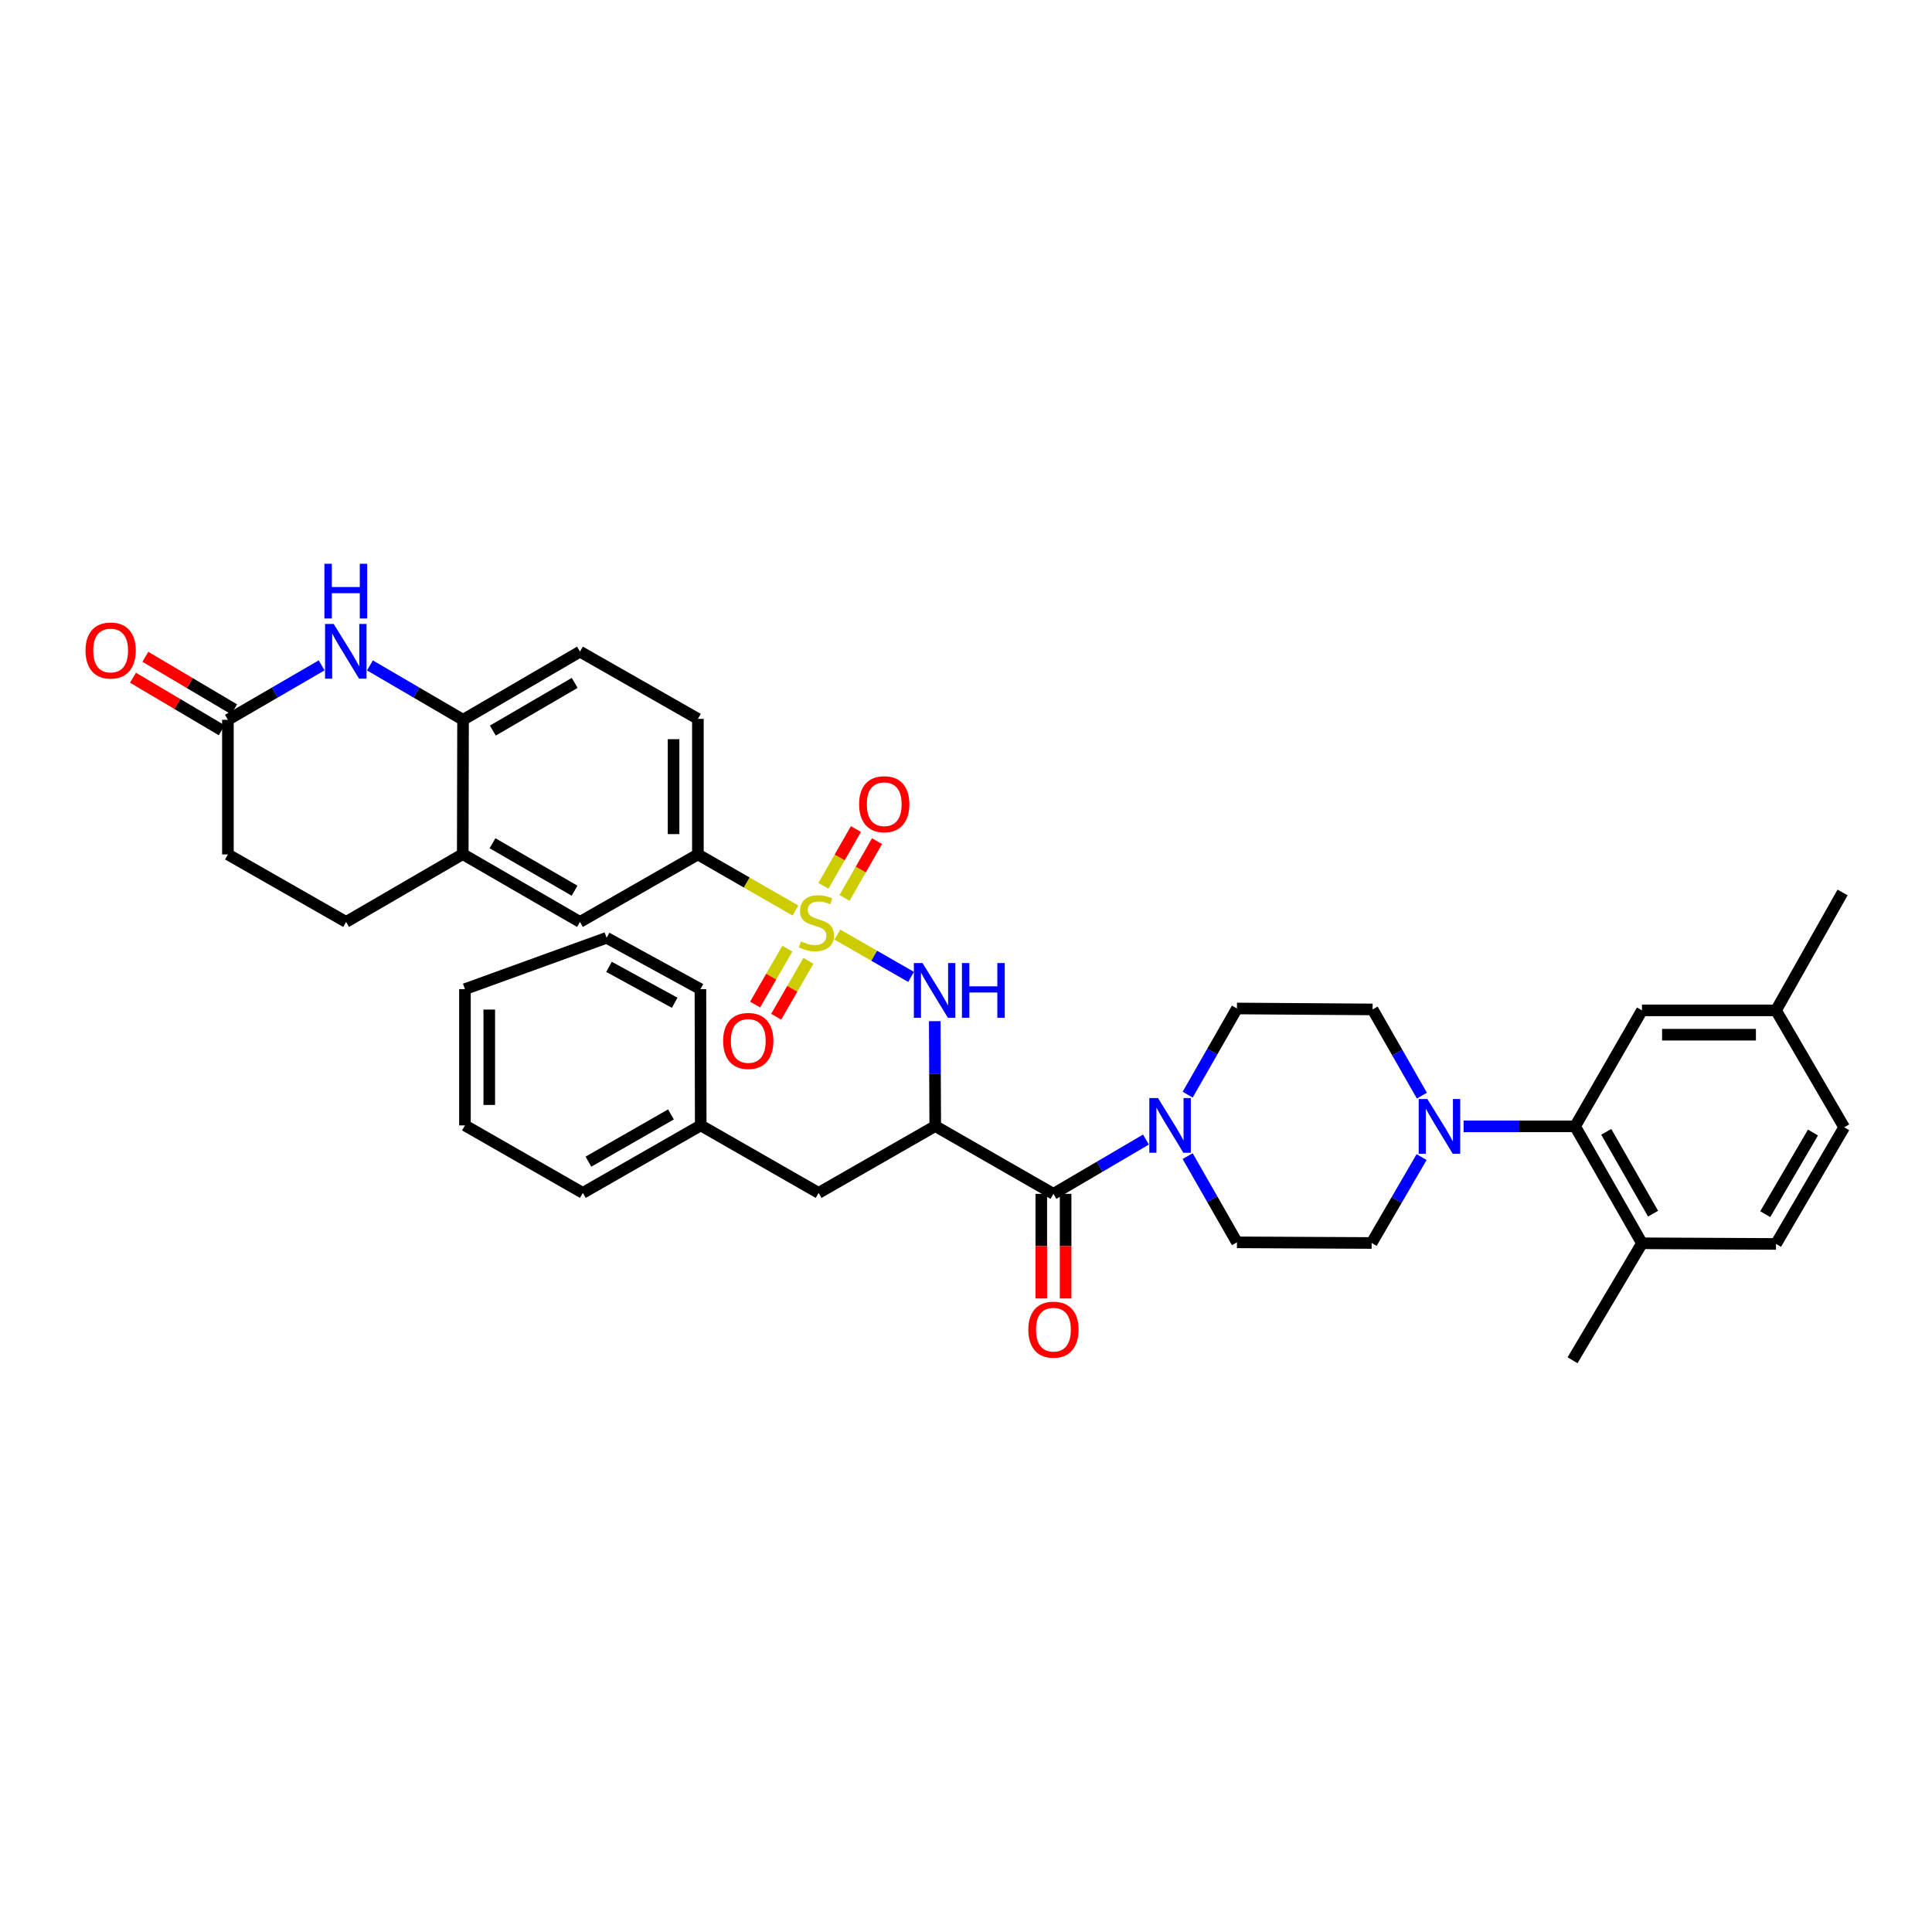 <?xml version='1.0' encoding='iso-8859-1'?>
<svg version='1.1' baseProfile='full'
              xmlns='http://www.w3.org/2000/svg'
                      xmlns:rdkit='http://www.rdkit.org/xml'
                      xmlns:xlink='http://www.w3.org/1999/xlink'
                  xml:space='preserve'
width='1000px' height='1000px' viewBox='0 0 1000 1000'>
<!-- END OF HEADER -->
<rect style='opacity:1.0;fill:#FFFFFF;stroke:none' width='1000' height='1000' x='0' y='0'> </rect>
<path class='bond-1' d='M 433.418,483.753 L 452.492,494.697' style='fill:none;fill-rule:evenodd;stroke:#CCCC00;stroke-width:6px;stroke-linecap:butt;stroke-linejoin:miter;stroke-opacity:1' />
<path class='bond-1' d='M 452.492,494.697 L 471.565,505.642' style='fill:none;fill-rule:evenodd;stroke:#0000FF;stroke-width:6px;stroke-linecap:butt;stroke-linejoin:miter;stroke-opacity:1' />
<path class='bond-6' d='M 411.726,471.293 L 386.476,456.775' style='fill:none;fill-rule:evenodd;stroke:#CCCC00;stroke-width:6px;stroke-linecap:butt;stroke-linejoin:miter;stroke-opacity:1' />
<path class='bond-6' d='M 386.476,456.775 L 361.226,442.257' style='fill:none;fill-rule:evenodd;stroke:#000000;stroke-width:6px;stroke-linecap:butt;stroke-linejoin:miter;stroke-opacity:1' />
<path class='bond-11' d='M 407.525,491.032 L 399.185,505.498' style='fill:none;fill-rule:evenodd;stroke:#CCCC00;stroke-width:6px;stroke-linecap:butt;stroke-linejoin:miter;stroke-opacity:1' />
<path class='bond-11' d='M 399.185,505.498 L 390.845,519.963' style='fill:none;fill-rule:evenodd;stroke:#FF0000;stroke-width:6px;stroke-linecap:butt;stroke-linejoin:miter;stroke-opacity:1' />
<path class='bond-11' d='M 418.432,497.321 L 410.092,511.786' style='fill:none;fill-rule:evenodd;stroke:#CCCC00;stroke-width:6px;stroke-linecap:butt;stroke-linejoin:miter;stroke-opacity:1' />
<path class='bond-11' d='M 410.092,511.786 L 401.752,526.251' style='fill:none;fill-rule:evenodd;stroke:#FF0000;stroke-width:6px;stroke-linecap:butt;stroke-linejoin:miter;stroke-opacity:1' />
<path class='bond-12' d='M 437.129,464.77 L 445.54,450.07' style='fill:none;fill-rule:evenodd;stroke:#CCCC00;stroke-width:6px;stroke-linecap:butt;stroke-linejoin:miter;stroke-opacity:1' />
<path class='bond-12' d='M 445.54,450.07 L 453.95,435.371' style='fill:none;fill-rule:evenodd;stroke:#FF0000;stroke-width:6px;stroke-linecap:butt;stroke-linejoin:miter;stroke-opacity:1' />
<path class='bond-12' d='M 426.201,458.517 L 434.612,443.818' style='fill:none;fill-rule:evenodd;stroke:#CCCC00;stroke-width:6px;stroke-linecap:butt;stroke-linejoin:miter;stroke-opacity:1' />
<path class='bond-12' d='M 434.612,443.818 L 443.022,429.118' style='fill:none;fill-rule:evenodd;stroke:#FF0000;stroke-width:6px;stroke-linecap:butt;stroke-linejoin:miter;stroke-opacity:1' />
<path class='bond-0' d='M 484.078,582.848 L 483.954,555.7' style='fill:none;fill-rule:evenodd;stroke:#000000;stroke-width:6px;stroke-linecap:butt;stroke-linejoin:miter;stroke-opacity:1' />
<path class='bond-0' d='M 483.954,555.7 L 483.829,528.552' style='fill:none;fill-rule:evenodd;stroke:#0000FF;stroke-width:6px;stroke-linecap:butt;stroke-linejoin:miter;stroke-opacity:1' />
<path class='bond-2' d='M 484.078,582.848 L 545.259,617.94' style='fill:none;fill-rule:evenodd;stroke:#000000;stroke-width:6px;stroke-linecap:butt;stroke-linejoin:miter;stroke-opacity:1' />
<path class='bond-14' d='M 484.078,582.848 L 423.708,617.443' style='fill:none;fill-rule:evenodd;stroke:#000000;stroke-width:6px;stroke-linecap:butt;stroke-linejoin:miter;stroke-opacity:1' />
<path class='bond-3' d='M 545.259,617.94 L 569.199,603.888' style='fill:none;fill-rule:evenodd;stroke:#000000;stroke-width:6px;stroke-linecap:butt;stroke-linejoin:miter;stroke-opacity:1' />
<path class='bond-3' d='M 569.199,603.888 L 593.139,589.836' style='fill:none;fill-rule:evenodd;stroke:#0000FF;stroke-width:6px;stroke-linecap:butt;stroke-linejoin:miter;stroke-opacity:1' />
<path class='bond-18' d='M 538.964,617.94 L 538.964,645.008' style='fill:none;fill-rule:evenodd;stroke:#000000;stroke-width:6px;stroke-linecap:butt;stroke-linejoin:miter;stroke-opacity:1' />
<path class='bond-18' d='M 538.964,645.008 L 538.964,672.076' style='fill:none;fill-rule:evenodd;stroke:#FF0000;stroke-width:6px;stroke-linecap:butt;stroke-linejoin:miter;stroke-opacity:1' />
<path class='bond-18' d='M 551.555,617.94 L 551.555,645.008' style='fill:none;fill-rule:evenodd;stroke:#000000;stroke-width:6px;stroke-linecap:butt;stroke-linejoin:miter;stroke-opacity:1' />
<path class='bond-18' d='M 551.555,645.008 L 551.555,672.076' style='fill:none;fill-rule:evenodd;stroke:#FF0000;stroke-width:6px;stroke-linecap:butt;stroke-linejoin:miter;stroke-opacity:1' />
<path class='bond-16' d='M 614.726,566.602 L 627.486,544.295' style='fill:none;fill-rule:evenodd;stroke:#0000FF;stroke-width:6px;stroke-linecap:butt;stroke-linejoin:miter;stroke-opacity:1' />
<path class='bond-16' d='M 627.486,544.295 L 640.245,521.988' style='fill:none;fill-rule:evenodd;stroke:#000000;stroke-width:6px;stroke-linecap:butt;stroke-linejoin:miter;stroke-opacity:1' />
<path class='bond-17' d='M 614.725,598.408 L 627.485,620.719' style='fill:none;fill-rule:evenodd;stroke:#0000FF;stroke-width:6px;stroke-linecap:butt;stroke-linejoin:miter;stroke-opacity:1' />
<path class='bond-17' d='M 627.485,620.719 L 640.245,643.029' style='fill:none;fill-rule:evenodd;stroke:#000000;stroke-width:6px;stroke-linecap:butt;stroke-linejoin:miter;stroke-opacity:1' />
<path class='bond-4' d='M 191.48,344.42 L 215.577,358.492' style='fill:none;fill-rule:evenodd;stroke:#0000FF;stroke-width:6px;stroke-linecap:butt;stroke-linejoin:miter;stroke-opacity:1' />
<path class='bond-4' d='M 215.577,358.492 L 239.675,372.564' style='fill:none;fill-rule:evenodd;stroke:#000000;stroke-width:6px;stroke-linecap:butt;stroke-linejoin:miter;stroke-opacity:1' />
<path class='bond-9' d='M 166.479,344.386 L 142.224,358.475' style='fill:none;fill-rule:evenodd;stroke:#0000FF;stroke-width:6px;stroke-linecap:butt;stroke-linejoin:miter;stroke-opacity:1' />
<path class='bond-9' d='M 142.224,358.475 L 117.969,372.564' style='fill:none;fill-rule:evenodd;stroke:#000000;stroke-width:6px;stroke-linecap:butt;stroke-linejoin:miter;stroke-opacity:1' />
<path class='bond-5' d='M 735.813,598.907 L 722.89,621.14' style='fill:none;fill-rule:evenodd;stroke:#0000FF;stroke-width:6px;stroke-linecap:butt;stroke-linejoin:miter;stroke-opacity:1' />
<path class='bond-5' d='M 722.89,621.14 L 709.967,643.372' style='fill:none;fill-rule:evenodd;stroke:#000000;stroke-width:6px;stroke-linecap:butt;stroke-linejoin:miter;stroke-opacity:1' />
<path class='bond-7' d='M 757.554,583.002 L 786.412,583.002' style='fill:none;fill-rule:evenodd;stroke:#0000FF;stroke-width:6px;stroke-linecap:butt;stroke-linejoin:miter;stroke-opacity:1' />
<path class='bond-7' d='M 786.412,583.002 L 815.27,583.002' style='fill:none;fill-rule:evenodd;stroke:#000000;stroke-width:6px;stroke-linecap:butt;stroke-linejoin:miter;stroke-opacity:1' />
<path class='bond-40' d='M 735.967,567.099 L 723.212,544.788' style='fill:none;fill-rule:evenodd;stroke:#0000FF;stroke-width:6px;stroke-linecap:butt;stroke-linejoin:miter;stroke-opacity:1' />
<path class='bond-40' d='M 723.212,544.788 L 710.457,522.478' style='fill:none;fill-rule:evenodd;stroke:#000000;stroke-width:6px;stroke-linecap:butt;stroke-linejoin:miter;stroke-opacity:1' />
<path class='bond-13' d='M 361.226,442.257 L 300.198,477.188' style='fill:none;fill-rule:evenodd;stroke:#000000;stroke-width:6px;stroke-linecap:butt;stroke-linejoin:miter;stroke-opacity:1' />
<path class='bond-22' d='M 361.226,442.257 L 361.226,372.074' style='fill:none;fill-rule:evenodd;stroke:#000000;stroke-width:6px;stroke-linecap:butt;stroke-linejoin:miter;stroke-opacity:1' />
<path class='bond-22' d='M 348.636,431.73 L 348.636,382.602' style='fill:none;fill-rule:evenodd;stroke:#000000;stroke-width:6px;stroke-linecap:butt;stroke-linejoin:miter;stroke-opacity:1' />
<path class='bond-15' d='M 815.27,583.002 L 849.886,643.526' style='fill:none;fill-rule:evenodd;stroke:#000000;stroke-width:6px;stroke-linecap:butt;stroke-linejoin:miter;stroke-opacity:1' />
<path class='bond-15' d='M 831.391,585.83 L 855.623,628.196' style='fill:none;fill-rule:evenodd;stroke:#000000;stroke-width:6px;stroke-linecap:butt;stroke-linejoin:miter;stroke-opacity:1' />
<path class='bond-21' d='M 815.27,583.002 L 849.886,522.968' style='fill:none;fill-rule:evenodd;stroke:#000000;stroke-width:6px;stroke-linecap:butt;stroke-linejoin:miter;stroke-opacity:1' />
<path class='bond-8' d='M 239.675,372.564 L 300.198,337.29' style='fill:none;fill-rule:evenodd;stroke:#000000;stroke-width:6px;stroke-linecap:butt;stroke-linejoin:miter;stroke-opacity:1' />
<path class='bond-8' d='M 255.093,378.15 L 297.459,353.459' style='fill:none;fill-rule:evenodd;stroke:#000000;stroke-width:6px;stroke-linecap:butt;stroke-linejoin:miter;stroke-opacity:1' />
<path class='bond-38' d='M 239.675,372.564 L 239.521,442.097' style='fill:none;fill-rule:evenodd;stroke:#000000;stroke-width:6px;stroke-linecap:butt;stroke-linejoin:miter;stroke-opacity:1' />
<path class='bond-24' d='M 121.177,367.147 L 98.209,353.548' style='fill:none;fill-rule:evenodd;stroke:#000000;stroke-width:6px;stroke-linecap:butt;stroke-linejoin:miter;stroke-opacity:1' />
<path class='bond-24' d='M 98.209,353.548 L 75.241,339.95' style='fill:none;fill-rule:evenodd;stroke:#FF0000;stroke-width:6px;stroke-linecap:butt;stroke-linejoin:miter;stroke-opacity:1' />
<path class='bond-24' d='M 114.762,377.981 L 91.795,364.382' style='fill:none;fill-rule:evenodd;stroke:#000000;stroke-width:6px;stroke-linecap:butt;stroke-linejoin:miter;stroke-opacity:1' />
<path class='bond-24' d='M 91.795,364.382 L 68.827,350.784' style='fill:none;fill-rule:evenodd;stroke:#FF0000;stroke-width:6px;stroke-linecap:butt;stroke-linejoin:miter;stroke-opacity:1' />
<path class='bond-39' d='M 117.969,372.564 L 117.969,442.257' style='fill:none;fill-rule:evenodd;stroke:#000000;stroke-width:6px;stroke-linecap:butt;stroke-linejoin:miter;stroke-opacity:1' />
<path class='bond-10' d='M 239.521,442.097 L 300.198,477.188' style='fill:none;fill-rule:evenodd;stroke:#000000;stroke-width:6px;stroke-linecap:butt;stroke-linejoin:miter;stroke-opacity:1' />
<path class='bond-10' d='M 254.925,436.462 L 297.4,461.026' style='fill:none;fill-rule:evenodd;stroke:#000000;stroke-width:6px;stroke-linecap:butt;stroke-linejoin:miter;stroke-opacity:1' />
<path class='bond-25' d='M 239.521,442.097 L 179.137,477.188' style='fill:none;fill-rule:evenodd;stroke:#000000;stroke-width:6px;stroke-linecap:butt;stroke-linejoin:miter;stroke-opacity:1' />
<path class='bond-29' d='M 423.708,617.443 L 362.695,582.505' style='fill:none;fill-rule:evenodd;stroke:#000000;stroke-width:6px;stroke-linecap:butt;stroke-linejoin:miter;stroke-opacity:1' />
<path class='bond-26' d='M 849.886,643.526 L 919.265,643.861' style='fill:none;fill-rule:evenodd;stroke:#000000;stroke-width:6px;stroke-linecap:butt;stroke-linejoin:miter;stroke-opacity:1' />
<path class='bond-31' d='M 849.886,643.526 L 813.948,704.063' style='fill:none;fill-rule:evenodd;stroke:#000000;stroke-width:6px;stroke-linecap:butt;stroke-linejoin:miter;stroke-opacity:1' />
<path class='bond-19' d='M 640.245,521.988 L 710.457,522.478' style='fill:none;fill-rule:evenodd;stroke:#000000;stroke-width:6px;stroke-linecap:butt;stroke-linejoin:miter;stroke-opacity:1' />
<path class='bond-20' d='M 640.245,643.029 L 709.967,643.372' style='fill:none;fill-rule:evenodd;stroke:#000000;stroke-width:6px;stroke-linecap:butt;stroke-linejoin:miter;stroke-opacity:1' />
<path class='bond-28' d='M 849.886,522.968 L 919.265,522.968' style='fill:none;fill-rule:evenodd;stroke:#000000;stroke-width:6px;stroke-linecap:butt;stroke-linejoin:miter;stroke-opacity:1' />
<path class='bond-28' d='M 860.293,535.558 L 908.858,535.558' style='fill:none;fill-rule:evenodd;stroke:#000000;stroke-width:6px;stroke-linecap:butt;stroke-linejoin:miter;stroke-opacity:1' />
<path class='bond-23' d='M 361.226,372.074 L 300.198,337.29' style='fill:none;fill-rule:evenodd;stroke:#000000;stroke-width:6px;stroke-linecap:butt;stroke-linejoin:miter;stroke-opacity:1' />
<path class='bond-27' d='M 179.137,477.188 L 117.969,442.257' style='fill:none;fill-rule:evenodd;stroke:#000000;stroke-width:6px;stroke-linecap:butt;stroke-linejoin:miter;stroke-opacity:1' />
<path class='bond-42' d='M 919.265,643.861 L 954.545,583.491' style='fill:none;fill-rule:evenodd;stroke:#000000;stroke-width:6px;stroke-linecap:butt;stroke-linejoin:miter;stroke-opacity:1' />
<path class='bond-42' d='M 913.687,628.453 L 938.383,586.194' style='fill:none;fill-rule:evenodd;stroke:#000000;stroke-width:6px;stroke-linecap:butt;stroke-linejoin:miter;stroke-opacity:1' />
<path class='bond-30' d='M 919.265,522.968 L 954.545,583.491' style='fill:none;fill-rule:evenodd;stroke:#000000;stroke-width:6px;stroke-linecap:butt;stroke-linejoin:miter;stroke-opacity:1' />
<path class='bond-32' d='M 919.265,522.968 L 953.713,461.94' style='fill:none;fill-rule:evenodd;stroke:#000000;stroke-width:6px;stroke-linecap:butt;stroke-linejoin:miter;stroke-opacity:1' />
<path class='bond-33' d='M 362.695,582.505 L 301.667,617.443' style='fill:none;fill-rule:evenodd;stroke:#000000;stroke-width:6px;stroke-linecap:butt;stroke-linejoin:miter;stroke-opacity:1' />
<path class='bond-33' d='M 347.285,576.82 L 304.566,601.276' style='fill:none;fill-rule:evenodd;stroke:#000000;stroke-width:6px;stroke-linecap:butt;stroke-linejoin:miter;stroke-opacity:1' />
<path class='bond-34' d='M 362.695,582.505 L 362.541,511.972' style='fill:none;fill-rule:evenodd;stroke:#000000;stroke-width:6px;stroke-linecap:butt;stroke-linejoin:miter;stroke-opacity:1' />
<path class='bond-36' d='M 301.667,617.443 L 240.654,582.505' style='fill:none;fill-rule:evenodd;stroke:#000000;stroke-width:6px;stroke-linecap:butt;stroke-linejoin:miter;stroke-opacity:1' />
<path class='bond-35' d='M 362.541,511.972 L 313.978,485.407' style='fill:none;fill-rule:evenodd;stroke:#000000;stroke-width:6px;stroke-linecap:butt;stroke-linejoin:miter;stroke-opacity:1' />
<path class='bond-35' d='M 349.214,519.033 L 315.22,500.437' style='fill:none;fill-rule:evenodd;stroke:#000000;stroke-width:6px;stroke-linecap:butt;stroke-linejoin:miter;stroke-opacity:1' />
<path class='bond-37' d='M 313.978,485.407 L 240.654,511.972' style='fill:none;fill-rule:evenodd;stroke:#000000;stroke-width:6px;stroke-linecap:butt;stroke-linejoin:miter;stroke-opacity:1' />
<path class='bond-41' d='M 240.654,582.505 L 240.654,511.972' style='fill:none;fill-rule:evenodd;stroke:#000000;stroke-width:6px;stroke-linecap:butt;stroke-linejoin:miter;stroke-opacity:1' />
<path class='bond-41' d='M 253.244,571.925 L 253.244,522.552' style='fill:none;fill-rule:evenodd;stroke:#000000;stroke-width:6px;stroke-linecap:butt;stroke-linejoin:miter;stroke-opacity:1' />
<path  class='atom-0' d='M 414.575 487.251
Q 414.895 487.371, 416.215 487.931
Q 417.535 488.491, 418.975 488.851
Q 420.455 489.171, 421.895 489.171
Q 424.575 489.171, 426.135 487.891
Q 427.695 486.571, 427.695 484.291
Q 427.695 482.731, 426.895 481.771
Q 426.135 480.811, 424.935 480.291
Q 423.735 479.771, 421.735 479.171
Q 419.215 478.411, 417.695 477.691
Q 416.215 476.971, 415.135 475.451
Q 414.095 473.931, 414.095 471.371
Q 414.095 467.811, 416.495 465.611
Q 418.935 463.411, 423.735 463.411
Q 427.015 463.411, 430.735 464.971
L 429.815 468.051
Q 426.415 466.651, 423.855 466.651
Q 421.095 466.651, 419.575 467.811
Q 418.055 468.931, 418.095 470.891
Q 418.095 472.411, 418.855 473.331
Q 419.655 474.251, 420.775 474.771
Q 421.935 475.291, 423.855 475.891
Q 426.415 476.691, 427.935 477.491
Q 429.455 478.291, 430.535 479.931
Q 431.655 481.531, 431.655 484.291
Q 431.655 488.211, 429.015 490.331
Q 426.415 492.411, 422.055 492.411
Q 419.535 492.411, 417.615 491.851
Q 415.735 491.331, 413.495 490.411
L 414.575 487.251
' fill='#CCCC00'/>
<path  class='atom-2' d='M 477.496 498.477
L 486.776 513.477
Q 487.696 514.957, 489.176 517.637
Q 490.656 520.317, 490.736 520.477
L 490.736 498.477
L 494.496 498.477
L 494.496 526.797
L 490.616 526.797
L 480.656 510.397
Q 479.496 508.477, 478.256 506.277
Q 477.056 504.077, 476.696 503.397
L 476.696 526.797
L 473.016 526.797
L 473.016 498.477
L 477.496 498.477
' fill='#0000FF'/>
<path  class='atom-2' d='M 497.896 498.477
L 501.736 498.477
L 501.736 510.517
L 516.216 510.517
L 516.216 498.477
L 520.056 498.477
L 520.056 526.797
L 516.216 526.797
L 516.216 513.717
L 501.736 513.717
L 501.736 526.797
L 497.896 526.797
L 497.896 498.477
' fill='#0000FF'/>
<path  class='atom-4' d='M 599.369 568.345
L 608.649 583.345
Q 609.569 584.825, 611.049 587.505
Q 612.529 590.185, 612.609 590.345
L 612.609 568.345
L 616.369 568.345
L 616.369 596.665
L 612.489 596.665
L 602.529 580.265
Q 601.369 578.345, 600.129 576.145
Q 598.929 573.945, 598.569 573.265
L 598.569 596.665
L 594.889 596.665
L 594.889 568.345
L 599.369 568.345
' fill='#0000FF'/>
<path  class='atom-5' d='M 172.723 322.962
L 182.003 337.962
Q 182.923 339.442, 184.403 342.122
Q 185.883 344.802, 185.963 344.962
L 185.963 322.962
L 189.723 322.962
L 189.723 351.282
L 185.843 351.282
L 175.883 334.882
Q 174.723 332.962, 173.483 330.762
Q 172.283 328.562, 171.923 327.882
L 171.923 351.282
L 168.243 351.282
L 168.243 322.962
L 172.723 322.962
' fill='#0000FF'/>
<path  class='atom-5' d='M 167.903 291.81
L 171.743 291.81
L 171.743 303.85
L 186.223 303.85
L 186.223 291.81
L 190.063 291.81
L 190.063 320.13
L 186.223 320.13
L 186.223 307.05
L 171.743 307.05
L 171.743 320.13
L 167.903 320.13
L 167.903 291.81
' fill='#0000FF'/>
<path  class='atom-6' d='M 738.799 568.842
L 748.079 583.842
Q 748.999 585.322, 750.479 588.002
Q 751.959 590.682, 752.039 590.842
L 752.039 568.842
L 755.799 568.842
L 755.799 597.162
L 751.919 597.162
L 741.959 580.762
Q 740.799 578.842, 739.559 576.642
Q 738.359 574.442, 737.999 573.762
L 737.999 597.162
L 734.319 597.162
L 734.319 568.842
L 738.799 568.842
' fill='#0000FF'/>
<path  class='atom-12' d='M 374.302 538.792
Q 374.302 531.992, 377.662 528.192
Q 381.022 524.392, 387.302 524.392
Q 393.582 524.392, 396.942 528.192
Q 400.302 531.992, 400.302 538.792
Q 400.302 545.672, 396.902 549.592
Q 393.502 553.472, 387.302 553.472
Q 381.062 553.472, 377.662 549.592
Q 374.302 545.712, 374.302 538.792
M 387.302 550.272
Q 391.622 550.272, 393.942 547.392
Q 396.302 544.472, 396.302 538.792
Q 396.302 533.232, 393.942 530.432
Q 391.622 527.592, 387.302 527.592
Q 382.982 527.592, 380.622 530.392
Q 378.302 533.192, 378.302 538.792
Q 378.302 544.512, 380.622 547.392
Q 382.982 550.272, 387.302 550.272
' fill='#FF0000'/>
<path  class='atom-13' d='M 444.681 416.255
Q 444.681 409.455, 448.041 405.655
Q 451.401 401.855, 457.681 401.855
Q 463.961 401.855, 467.321 405.655
Q 470.681 409.455, 470.681 416.255
Q 470.681 423.135, 467.281 427.055
Q 463.881 430.935, 457.681 430.935
Q 451.441 430.935, 448.041 427.055
Q 444.681 423.175, 444.681 416.255
M 457.681 427.735
Q 462.001 427.735, 464.321 424.855
Q 466.681 421.935, 466.681 416.255
Q 466.681 410.695, 464.321 407.895
Q 462.001 405.055, 457.681 405.055
Q 453.361 405.055, 451.001 407.855
Q 448.681 410.655, 448.681 416.255
Q 448.681 421.975, 451.001 424.855
Q 453.361 427.735, 457.681 427.735
' fill='#FF0000'/>
<path  class='atom-19' d='M 532.259 688.231
Q 532.259 681.431, 535.619 677.631
Q 538.979 673.831, 545.259 673.831
Q 551.539 673.831, 554.899 677.631
Q 558.259 681.431, 558.259 688.231
Q 558.259 695.111, 554.859 699.031
Q 551.459 702.911, 545.259 702.911
Q 539.019 702.911, 535.619 699.031
Q 532.259 695.151, 532.259 688.231
M 545.259 699.711
Q 549.579 699.711, 551.899 696.831
Q 554.259 693.911, 554.259 688.231
Q 554.259 682.671, 551.899 679.871
Q 549.579 677.031, 545.259 677.031
Q 540.939 677.031, 538.579 679.831
Q 536.259 682.631, 536.259 688.231
Q 536.259 693.951, 538.579 696.831
Q 540.939 699.711, 545.259 699.711
' fill='#FF0000'/>
<path  class='atom-25' d='M 44.271 336.706
Q 44.271 329.906, 47.631 326.106
Q 50.991 322.306, 57.271 322.306
Q 63.551 322.306, 66.911 326.106
Q 70.271 329.906, 70.271 336.706
Q 70.271 343.586, 66.871 347.506
Q 63.471 351.386, 57.271 351.386
Q 51.031 351.386, 47.631 347.506
Q 44.271 343.626, 44.271 336.706
M 57.271 348.186
Q 61.591 348.186, 63.911 345.306
Q 66.271 342.386, 66.271 336.706
Q 66.271 331.146, 63.911 328.346
Q 61.591 325.506, 57.271 325.506
Q 52.951 325.506, 50.591 328.306
Q 48.271 331.106, 48.271 336.706
Q 48.271 342.426, 50.591 345.306
Q 52.951 348.186, 57.271 348.186
' fill='#FF0000'/>
</svg>

